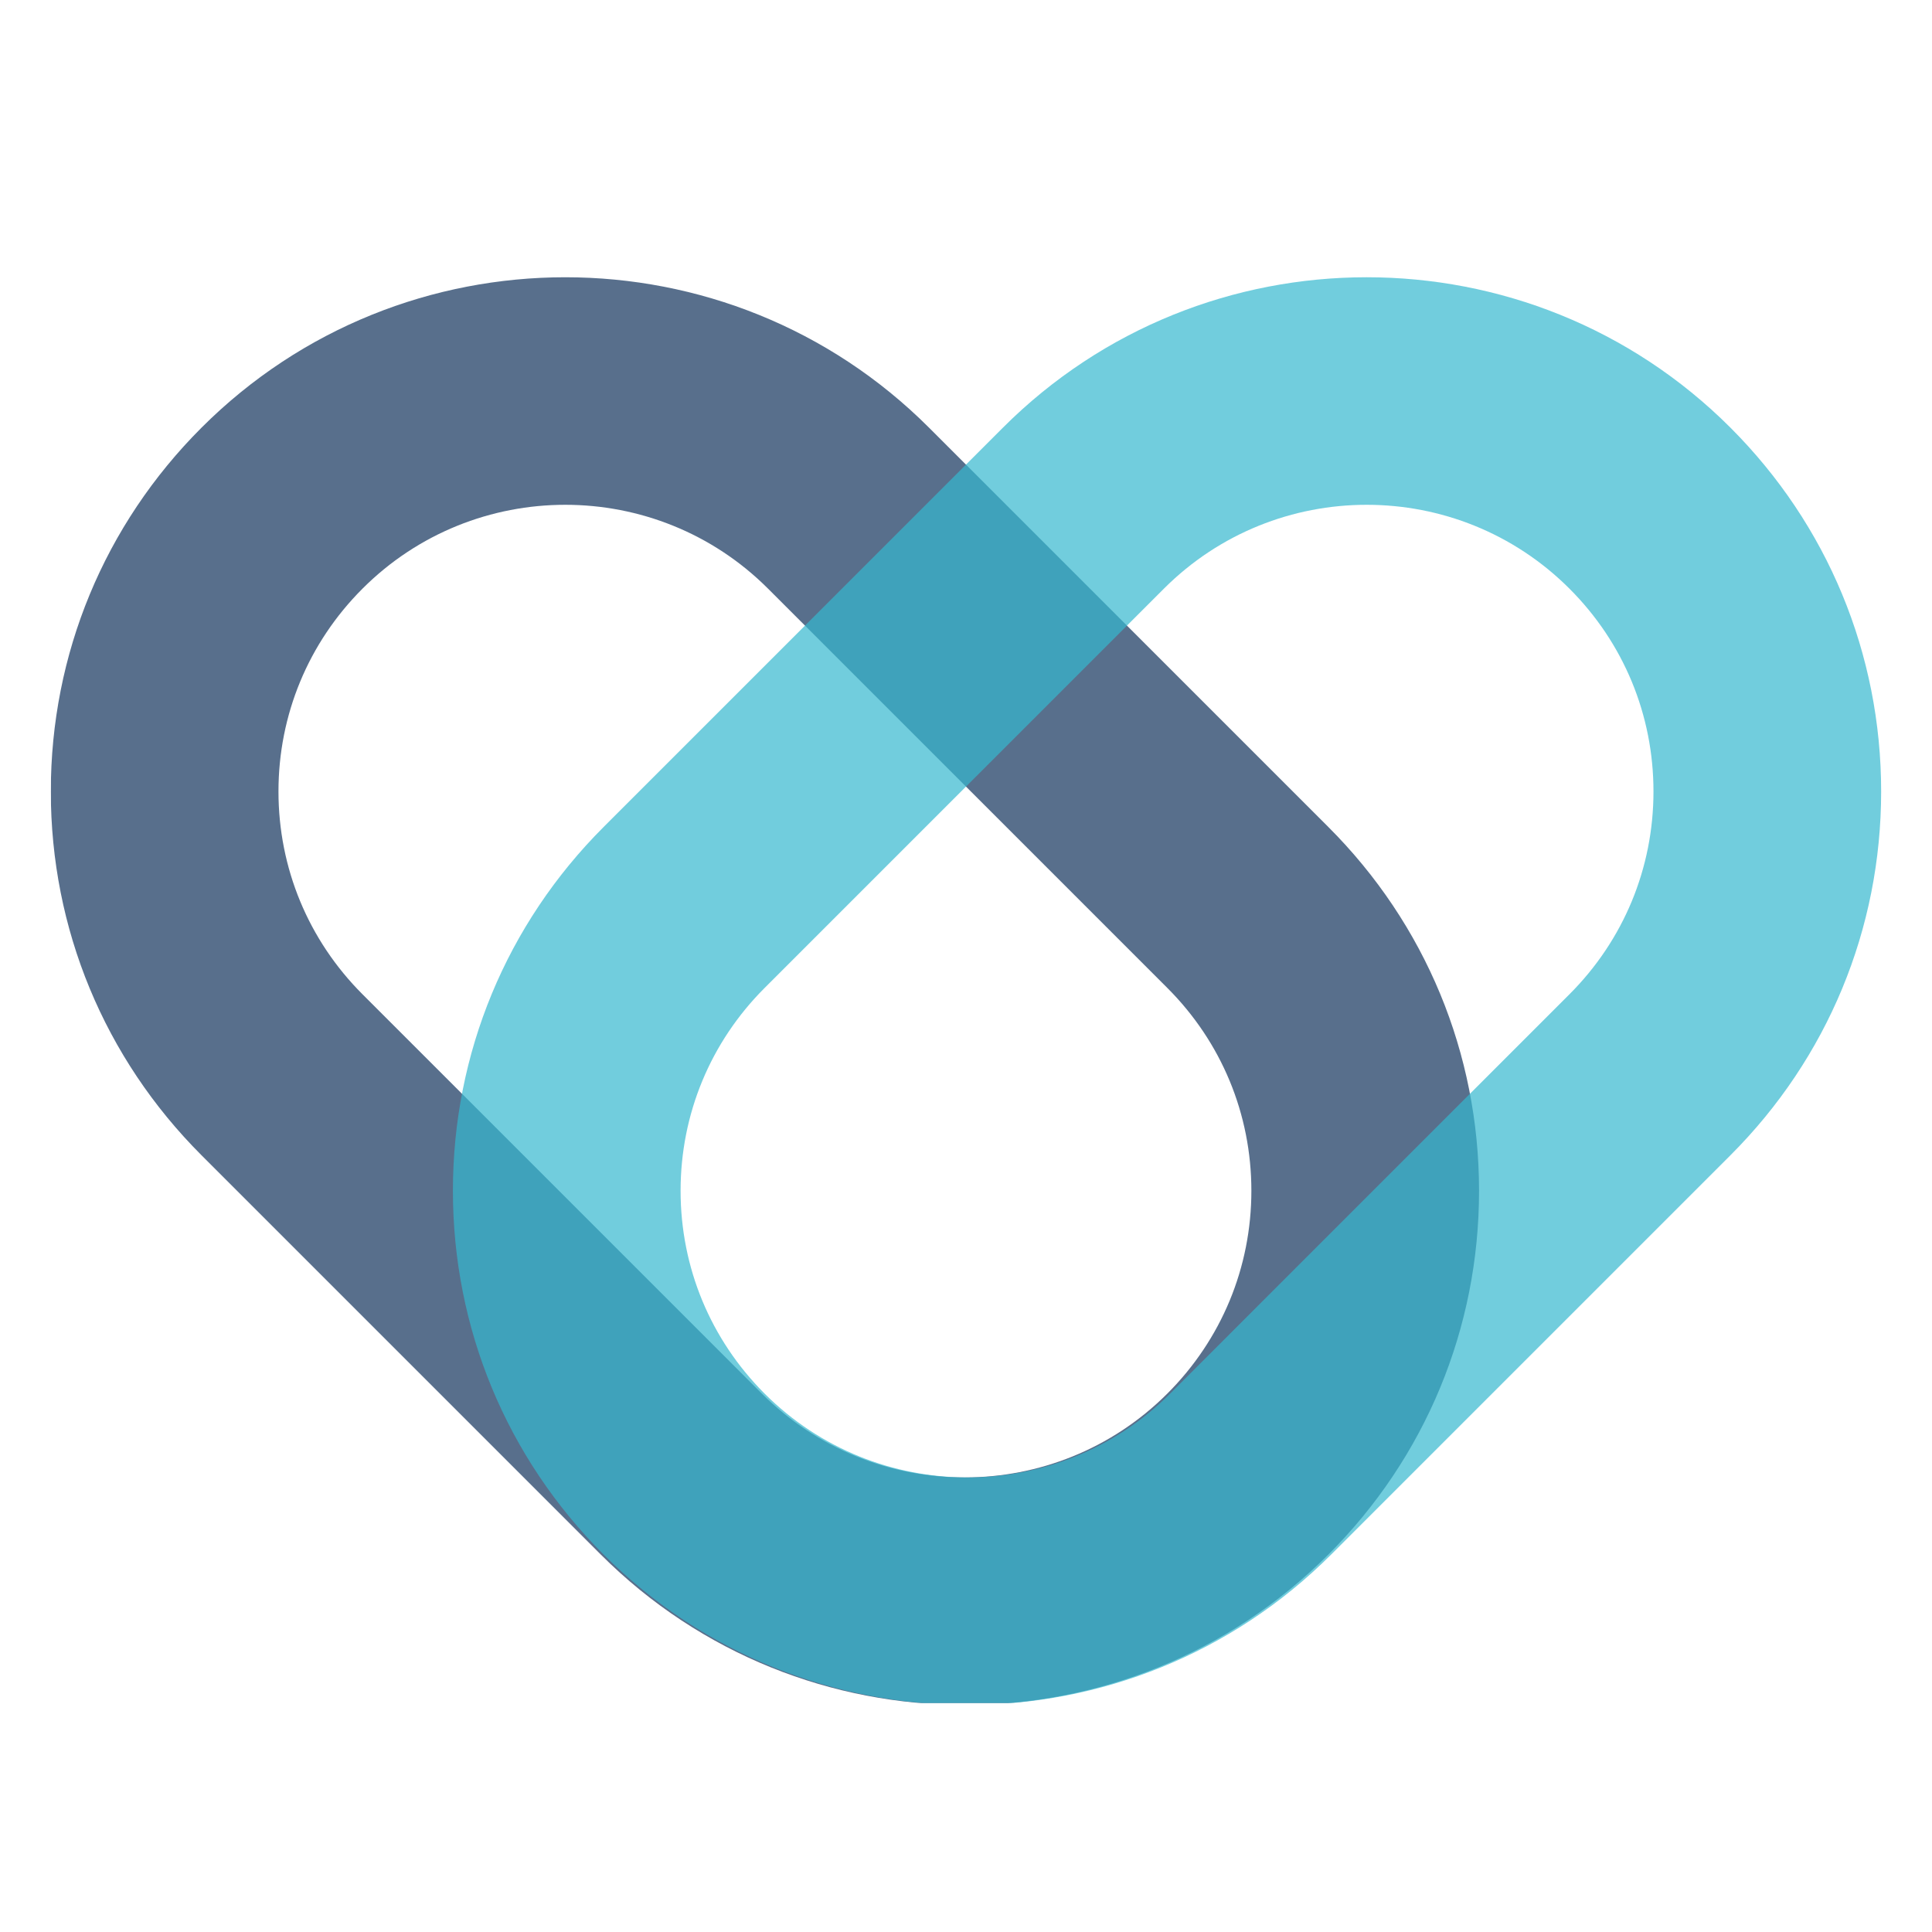<svg xmlns="http://www.w3.org/2000/svg" xmlns:xlink="http://www.w3.org/1999/xlink" width="500" zoomAndPan="magnify" viewBox="0 0 375 375" height="500" preserveAspectRatio="xMidYMid meet" version="1.0"><defs><filter x="0%" y="0%" width="100%" height="100%" id="a0cc88fce2"><feColorMatrix values="0 0 0 0 1 0 0 0 0 1 0 0 0 0 1 0 0 0 1 0" color-interpolation-filters="sRGB"/></filter><clipPath id="768f1aa64d"><path d="M 9.84 53 L 288 53 L 288 330.578 L 9.84 330.578 Z M 9.84 53 " clip-rule="nonzero"/></clipPath><mask id="2a152687dd"><g filter="url(#a0cc88fce2)"><rect x="-37.5" width="450" fill="#000000" y="-37.5" height="450" fill-opacity="0.7"/></g></mask><clipPath id="46d6933ef0"><path d="M 0.84 0.762 L 278.762 0.762 L 278.762 277.578 L 0.84 277.578 Z M 0.84 0.762 " clip-rule="nonzero"/></clipPath><clipPath id="e4e5497b0d"><rect x="0" width="279" y="0" height="278"/></clipPath><clipPath id="611685b759"><path d="M 87 53 L 365.34 53 L 365.34 330.578 L 87 330.578 Z M 87 53 " clip-rule="nonzero"/></clipPath><mask id="53dd5f3eaf"><g filter="url(#a0cc88fce2)"><rect x="-37.5" width="450" fill="#000000" y="-37.5" height="450" fill-opacity="0.7"/></g></mask><clipPath id="e74b88edf0"><path d="M 0.121 0.039 L 278.281 0.039 L 278.281 277.578 L 0.121 277.578 Z M 0.121 0.039 " clip-rule="nonzero"/></clipPath><clipPath id="63a1238277"><rect x="0" width="279" y="0" height="278"/></clipPath></defs><rect x="-37.5" width="450" fill="#ffffff" y="-37.5" height="450" fill-opacity="1"/><rect x="-37.5" width="450" fill="#ffffff" y="-37.5" height="450" fill-opacity="1"/><g clip-path="url(#768f1aa64d)"><g mask="url(#2a152687dd)"><g transform="matrix(1, 0, 0, 1, 9, 53)"><g clip-path="url(#e4e5497b0d)"><g clip-path="url(#46d6933ef0)"><path fill="#11325b" d="M 178.227 277.938 C 152.656 277.938 127.086 268.203 107.617 248.738 L 30.109 171.23 C 11.25 152.371 0.863 127.293 0.863 100.621 C 0.863 73.949 11.25 48.875 30.109 30.016 C 69.043 -8.918 132.395 -8.918 171.328 30.016 L 248.832 107.52 C 267.695 126.379 278.082 151.457 278.082 178.129 C 278.082 204.801 267.695 229.875 248.832 248.738 C 229.367 268.203 203.797 277.938 178.227 277.938 Z M 100.719 44.98 C 86.465 44.98 72.207 50.406 61.355 61.262 C 50.844 71.773 45.051 85.754 45.051 100.621 C 45.051 115.488 50.844 129.469 61.355 139.984 L 138.863 217.488 C 160.566 239.195 195.883 239.195 217.586 217.488 C 228.102 206.977 233.891 192.996 233.891 178.129 C 233.891 163.258 228.102 149.281 217.586 138.766 L 140.082 61.262 C 129.23 50.406 114.973 44.98 100.719 44.98 Z M 100.719 44.98 " fill-opacity="1" fill-rule="nonzero"/></g></g></g></g></g><g clip-path="url(#611685b759)"><g mask="url(#53dd5f3eaf)"><g transform="matrix(1, 0, 0, 1, 87, 53)"><g clip-path="url(#63a1238277)"><g clip-path="url(#e74b88edf0)"><path fill="#35b8cf" d="M 100.766 277.938 C 75.195 277.938 49.625 268.203 30.16 248.738 C 11.297 229.875 0.91 204.801 0.91 178.129 C 0.91 151.457 11.297 126.379 30.16 107.52 L 107.664 30.012 C 146.598 -8.918 209.949 -8.918 248.883 30.012 C 267.742 48.875 278.129 73.949 278.129 100.621 C 278.129 127.293 267.742 152.371 248.883 171.23 L 171.375 248.738 C 151.906 268.203 126.336 277.938 100.766 277.938 Z M 178.273 44.98 C 164.02 44.98 149.762 50.406 138.91 61.262 L 61.406 138.766 C 50.891 149.281 45.102 163.258 45.102 178.129 C 45.102 192.996 50.891 206.977 61.406 217.492 C 83.109 239.195 118.426 239.195 140.129 217.492 L 217.633 139.984 C 228.148 129.469 233.938 115.492 233.938 100.621 C 233.938 85.754 228.148 71.773 217.633 61.262 C 206.781 50.406 192.527 44.98 178.273 44.98 Z M 178.273 44.98 " fill-opacity="1" fill-rule="nonzero"/></g></g></g></g></g></svg>